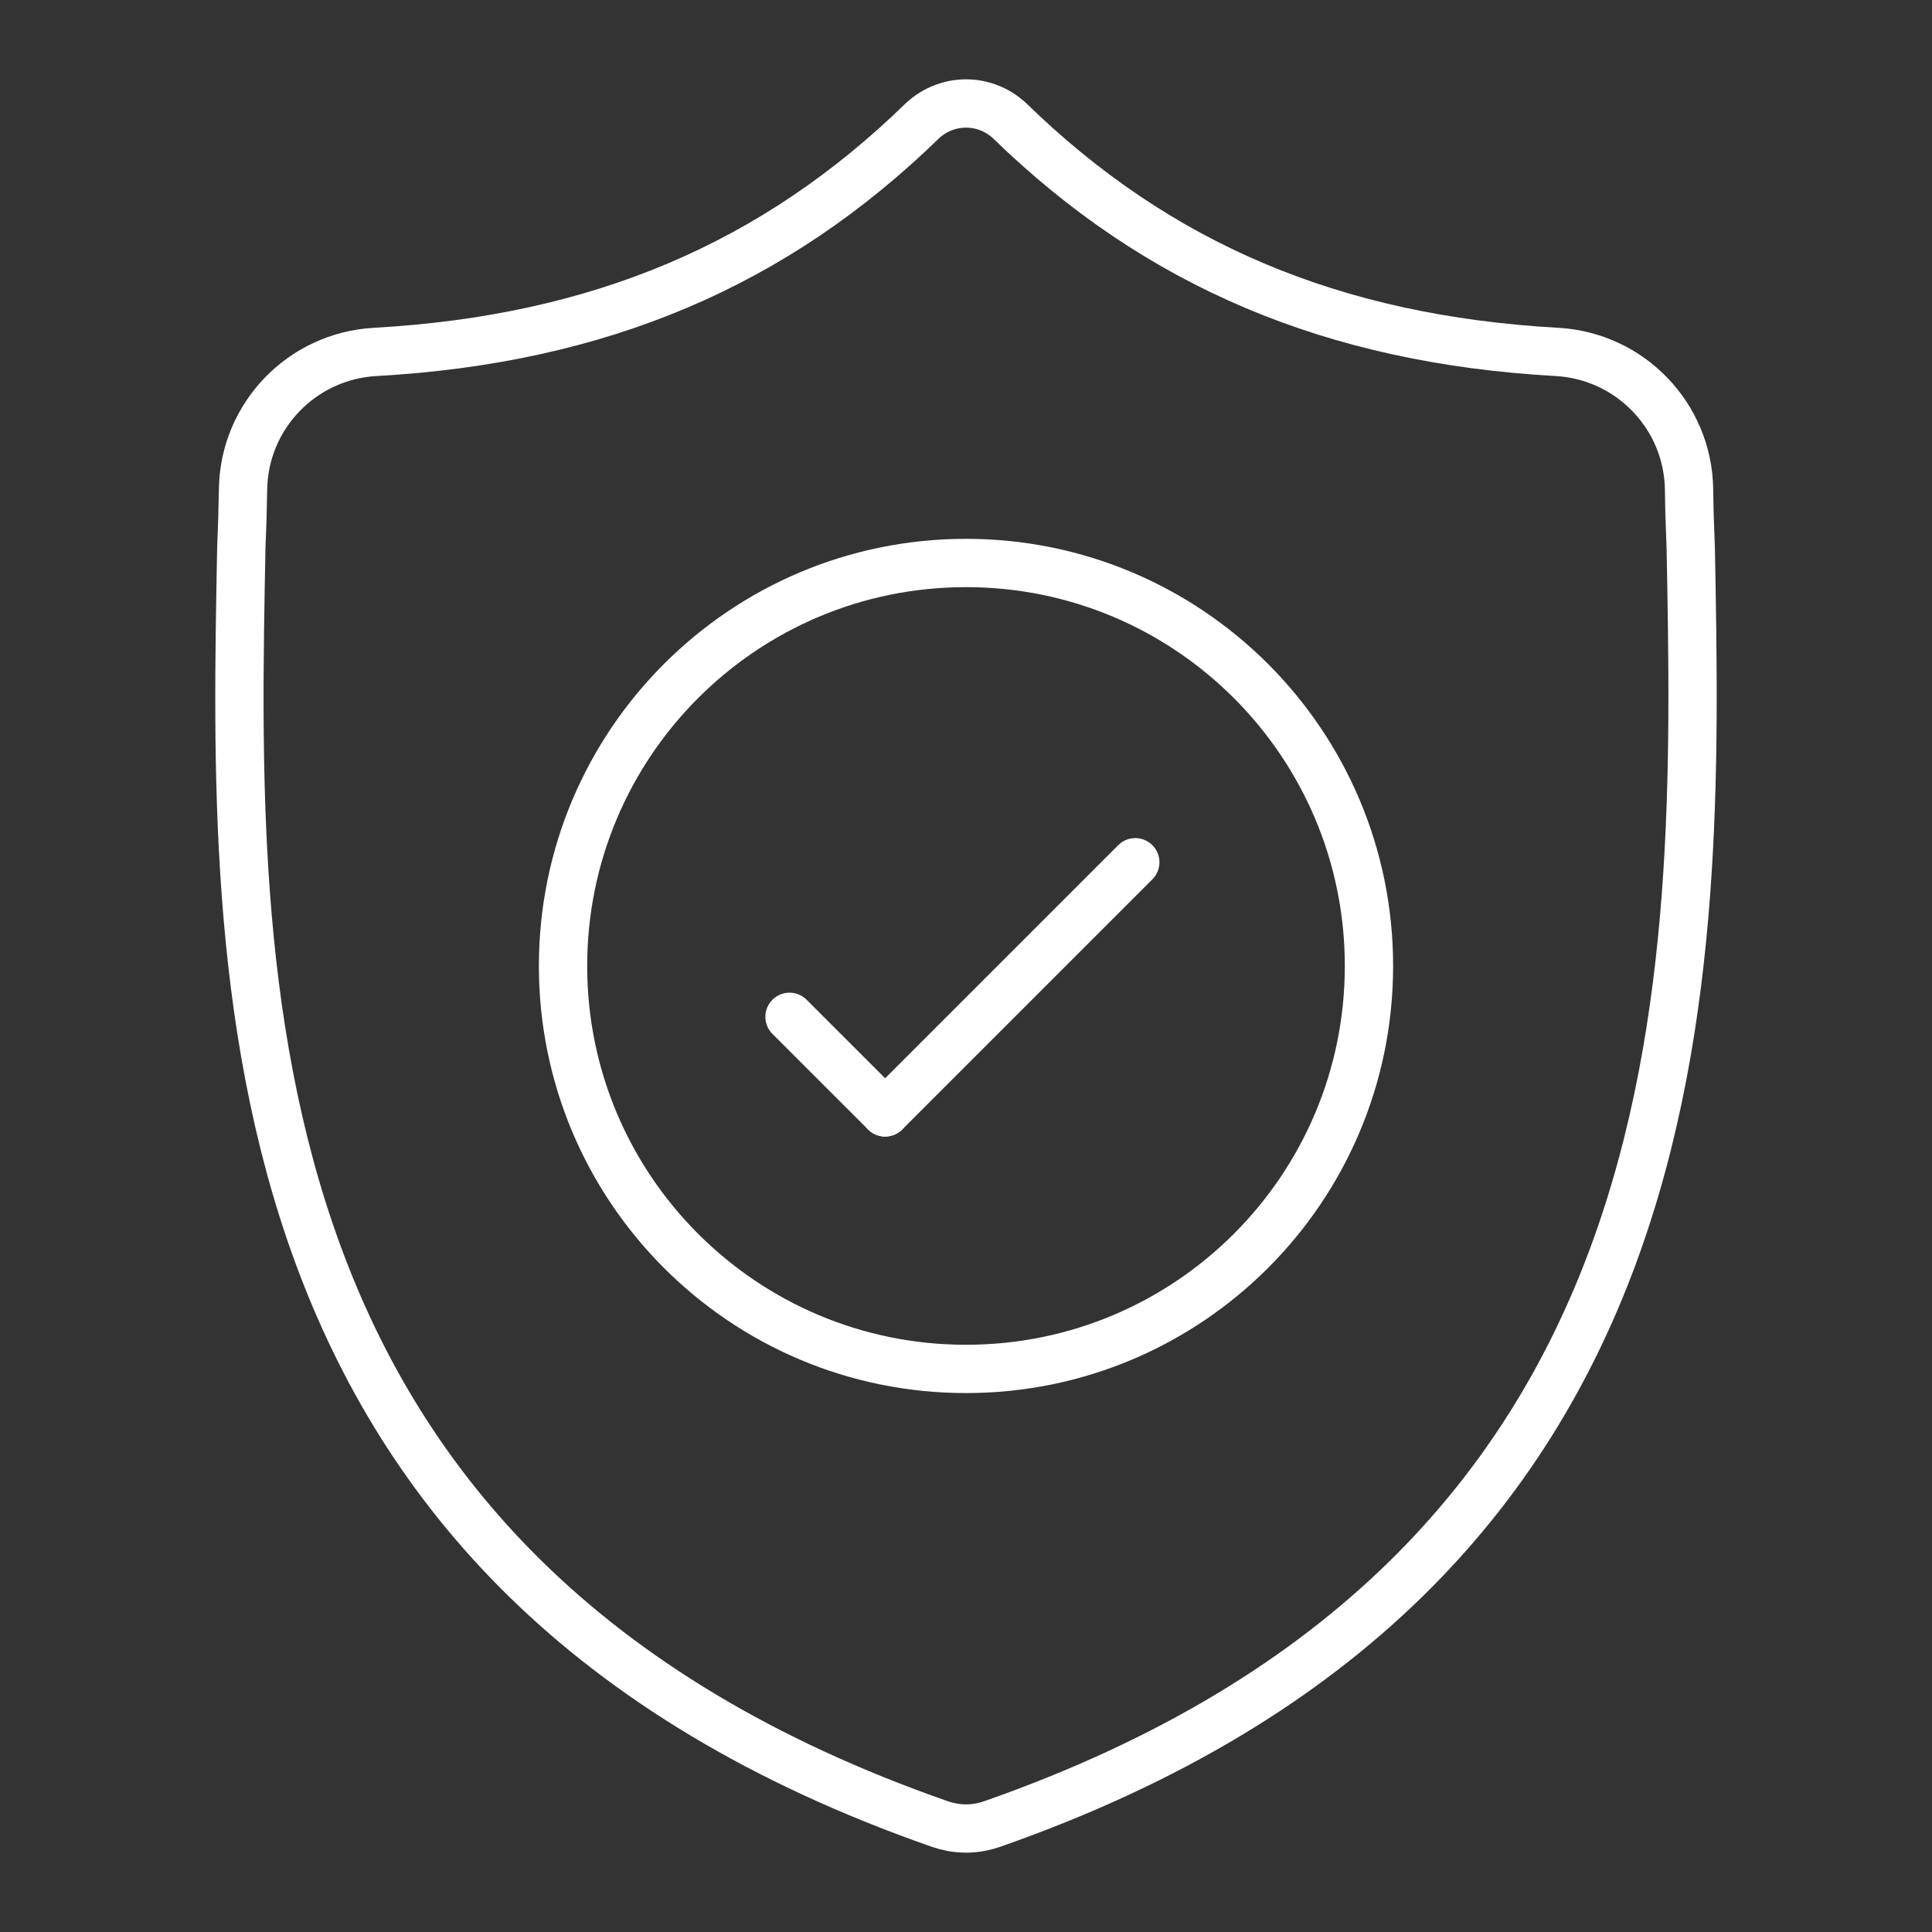 <svg width="40" height="40" viewBox="0 0 40 40" fill="none" xmlns="http://www.w3.org/2000/svg">
<rect x="0" y="0" width="40" height="40" fill="#333333" stroke="none"/>
<g clip-path="url(#clip0_3164_3457)">
<mask id="mask0_3164_3457" style="mask-type:luminance" maskUnits="userSpaceOnUse" x="1" y="1" width="38" height="38">
<path d="M1.5 38.5V1.5H38.5V38.5H1.5Z" fill="white" stroke="black"/>
</mask>
<g mask="url(#mask0_3164_3457)">
<mask id="mask1_3164_3457" style="mask-type:luminance" maskUnits="userSpaceOnUse" x="1" y="1" width="38" height="38">
<path d="M38.5 38.5V1.5H1.5V38.5H38.5Z" fill="white" stroke="white"/>
</mask>
<g mask="url(#mask1_3164_3457)">
<path d="M35.005 11.344C34.987 10.939 34.975 10.535 34.97 10.13C34.947 8.611 33.752 7.371 32.234 7.286C27.593 7.027 23.964 5.483 20.898 2.495C20.385 2.025 19.616 2.025 19.103 2.495C16.037 5.483 12.408 7.027 7.767 7.286C6.25 7.371 5.054 8.611 5.032 10.13C5.026 10.535 5.014 10.939 4.996 11.344C4.826 20.299 4.57 32.573 19.466 37.767C19.537 37.791 19.61 37.811 19.684 37.826L19.685 37.826C19.893 37.868 20.108 37.868 20.316 37.826C20.391 37.811 20.465 37.791 20.536 37.766C35.389 32.572 35.175 20.341 35.005 11.344Z" stroke="white" stroke-miterlimit="10"/>
<path d="M28.343 19.999C28.343 24.607 24.608 28.342 20 28.342C15.392 28.342 11.657 24.607 11.657 19.999C11.657 15.391 15.392 11.656 20 11.656C24.608 11.656 28.343 15.391 28.343 19.999Z" stroke="white" stroke-miterlimit="10"/>
<path d="M23.505 17.852L18.326 23.031" stroke="white" stroke-miterlimit="10" stroke-linecap="round"/>
<path d="M16.346 21.052L18.326 23.031" stroke="white" stroke-miterlimit="10" stroke-linecap="round"/>
</g>
</g>
</g>
<defs>
<clipPath id="clip0_3164_3457">
<rect width="38" height="38" fill="white" transform="translate(1 1)"/>
</clipPath>
</defs>
</svg>
